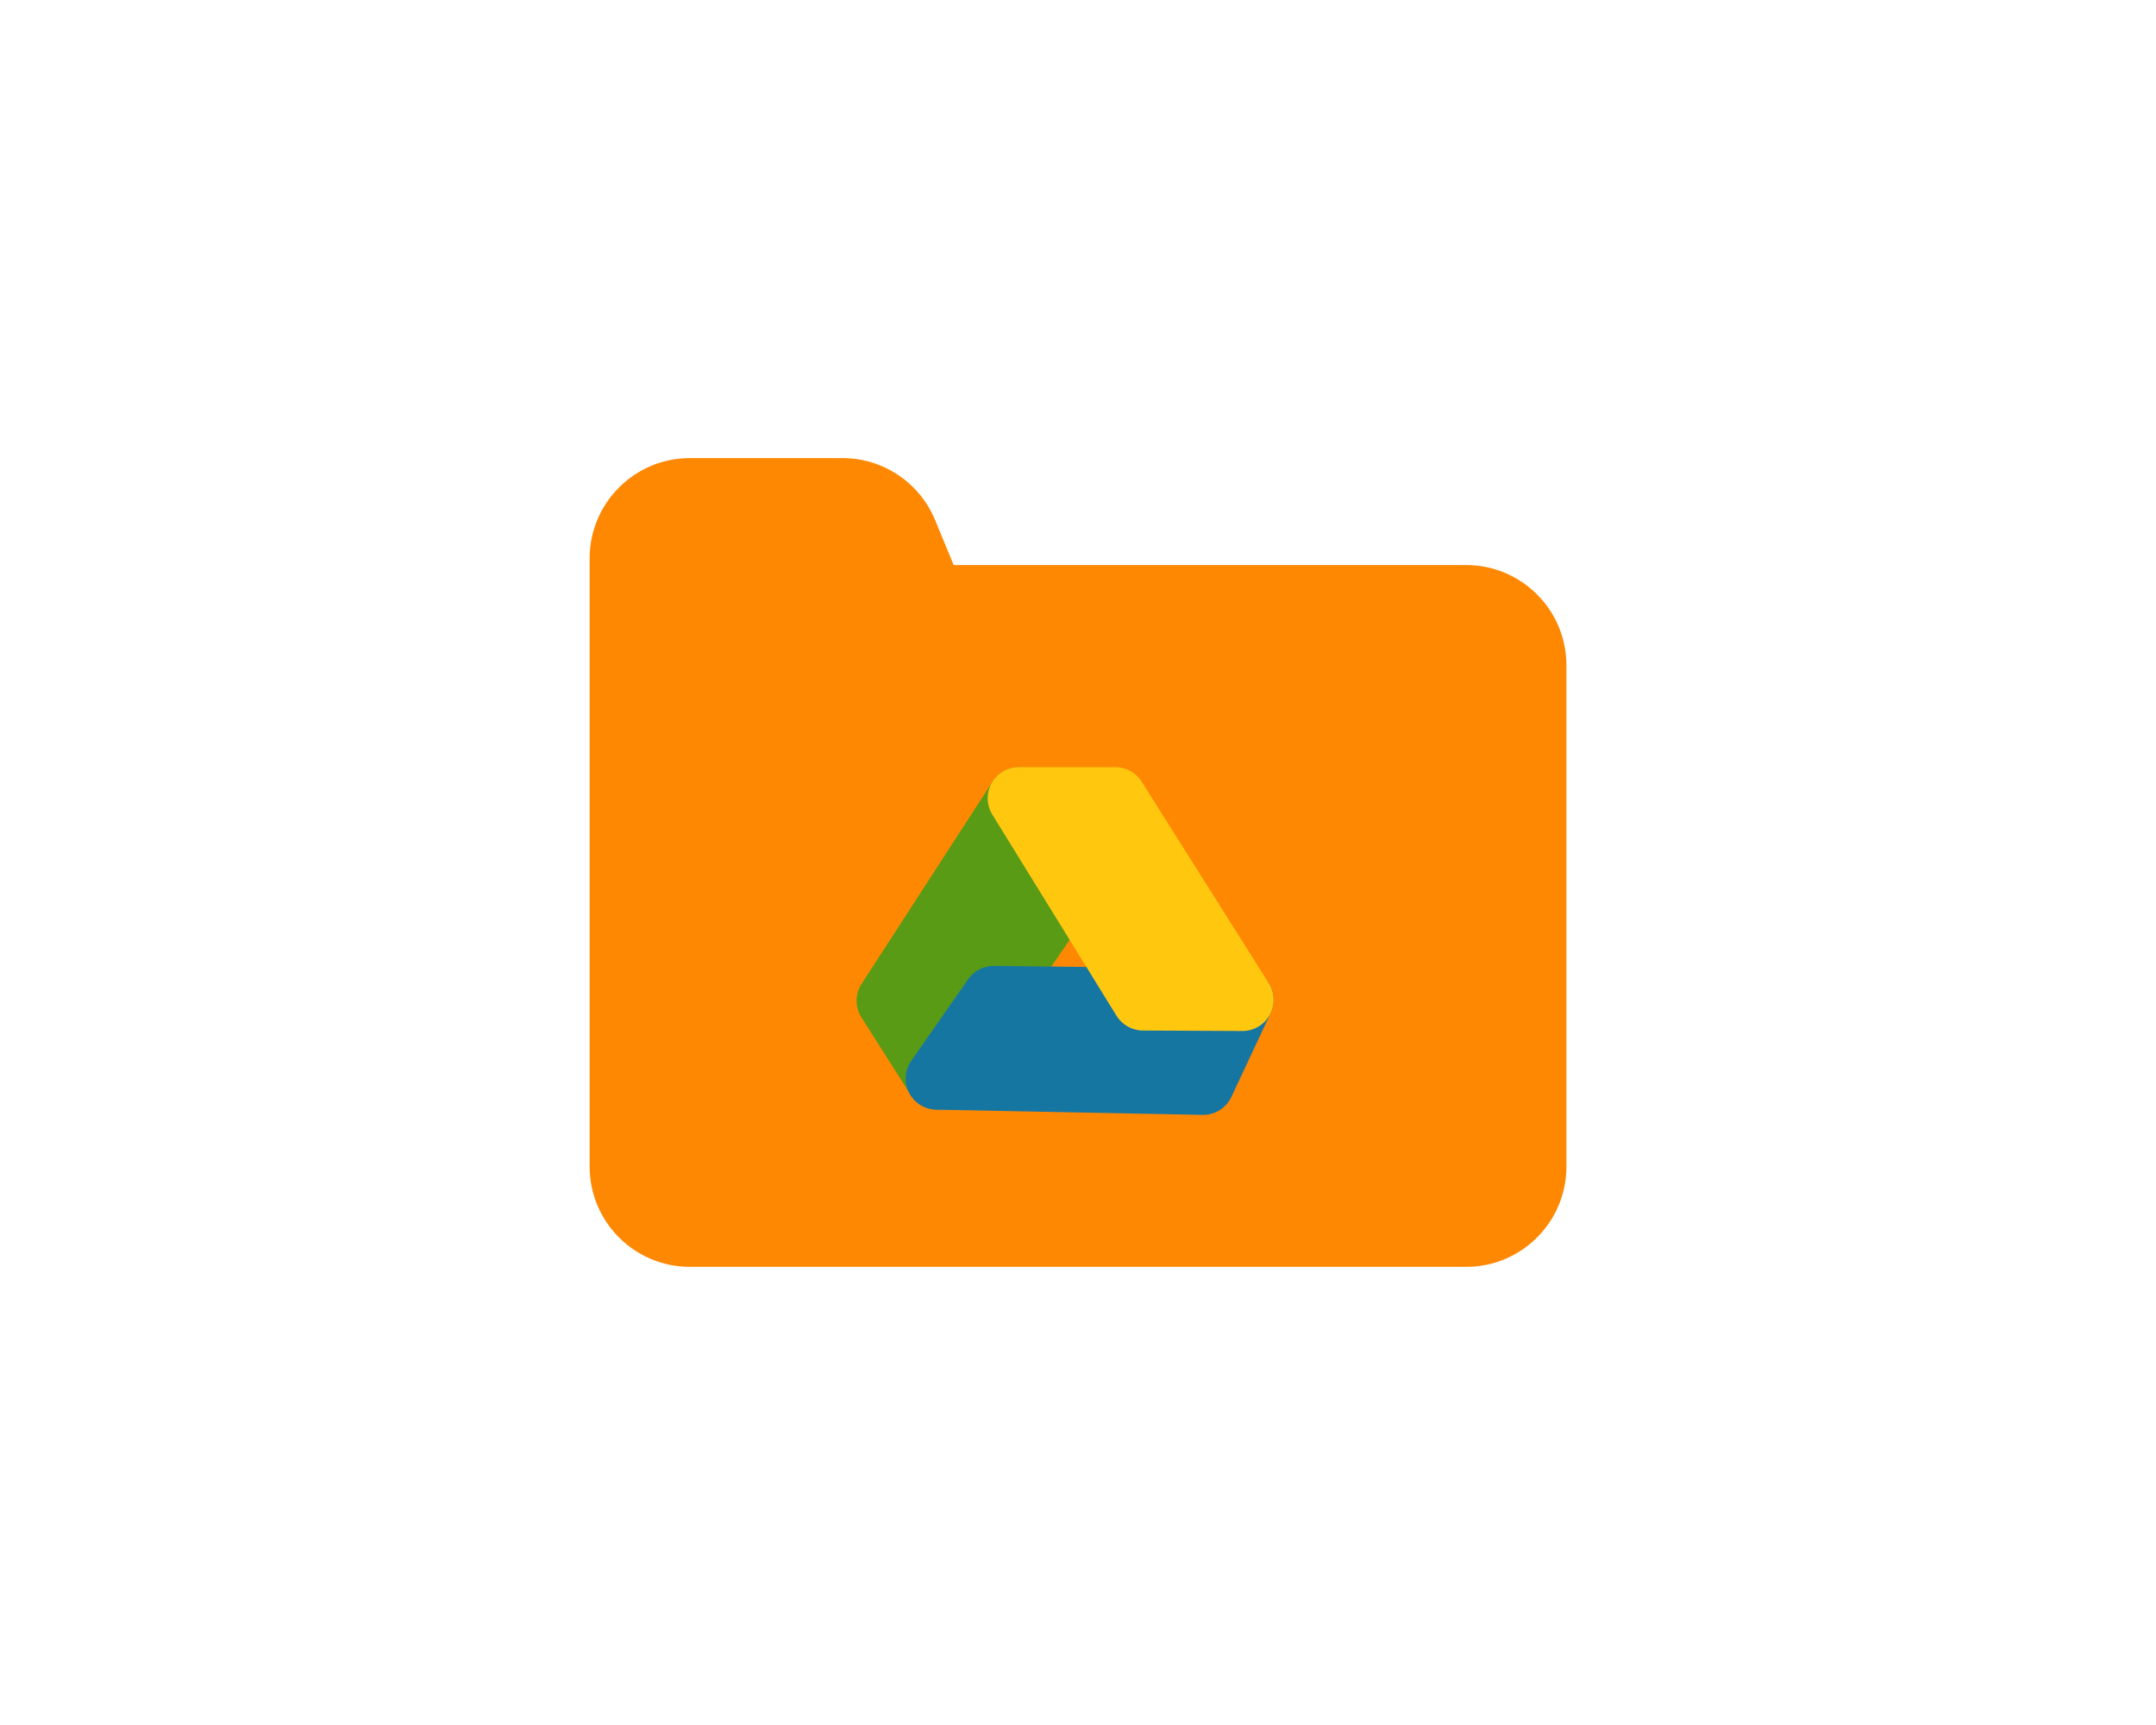 <svg xmlns="http://www.w3.org/2000/svg" xmlns:xlink="http://www.w3.org/1999/xlink" width="500" zoomAndPan="magnify" viewBox="0 0 375 300" height="400" preserveAspectRatio="xMidYMid meet" version="1.2"><defs><clipPath id="6704b28fba"><path d="M 102.555 79.664 L 272.805 79.664 L 272.805 220.664 L 102.555 220.664 Z M 102.555 79.664 "/></clipPath></defs><g id="0e9a76cc15"><g clip-rule="nonzero" clip-path="url(#6704b28fba)"><path style=" stroke:none;fill-rule:nonzero;fill:#ff8803;fill-opacity:1;" d="M 255.027 220.324 L 119.984 220.324 C 110.379 220.324 102.559 212.508 102.559 202.902 L 102.559 97.094 C 102.559 87.484 110.379 79.668 119.984 79.668 L 146.539 79.668 C 150 79.668 153.352 80.688 156.227 82.613 C 159.105 84.539 161.324 87.246 162.645 90.445 L 165.875 98.27 L 255.027 98.27 C 264.637 98.27 272.453 106.086 272.453 115.695 L 272.453 202.902 C 272.453 212.508 264.637 220.324 255.027 220.324 Z M 255.027 220.324 "/></g><path style=" stroke:none;fill-rule:nonzero;fill:#5a9b15;fill-opacity:1;" d="M 162.977 192.957 C 162.945 192.957 162.914 192.957 162.883 192.957 C 161.062 192.926 159.383 191.98 158.406 190.445 L 149.832 176.945 C 148.699 175.16 148.711 172.875 149.859 171.102 L 172.656 135.906 C 173.668 134.344 175.414 133.41 177.277 133.438 C 179.141 133.469 180.859 134.453 181.824 136.047 L 190.812 150.887 C 191.914 152.703 191.848 154.996 190.645 156.75 L 167.438 190.605 C 166.43 192.078 164.758 192.957 162.977 192.957 Z M 162.977 192.957 "/><path style=" stroke:none;fill-rule:nonzero;fill:#1676a2;fill-opacity:1;" d="M 209.27 193.895 C 209.234 193.895 209.199 193.895 209.164 193.895 L 162.828 192.988 C 160.832 192.949 159.02 191.812 158.113 190.031 C 157.203 188.254 157.352 186.121 158.496 184.48 L 168.391 170.301 C 169.414 168.832 171.102 167.961 172.891 167.984 L 216.176 168.48 C 218.016 168.5 219.719 169.457 220.699 171.016 C 221.676 172.574 221.793 174.523 221.012 176.188 L 214.172 190.781 C 213.277 192.684 211.367 193.895 209.273 193.895 Z M 209.27 193.895 "/><path style=" stroke:none;fill-rule:nonzero;fill:#ffc80e;fill-opacity:1;" d="M 216.113 179.301 C 216.105 179.301 216.098 179.301 216.086 179.301 L 198.773 179.219 C 196.906 179.211 195.176 178.238 194.195 176.648 L 172.602 141.668 C 171.57 140 171.527 137.906 172.48 136.191 C 173.438 134.477 175.246 133.418 177.207 133.418 L 193.992 133.418 C 195.852 133.418 197.578 134.367 198.57 135.941 L 220.688 171.004 C 221.742 172.676 221.801 174.785 220.844 176.516 C 219.891 178.234 218.078 179.301 216.113 179.301 Z M 216.113 179.301 "/></g></svg>